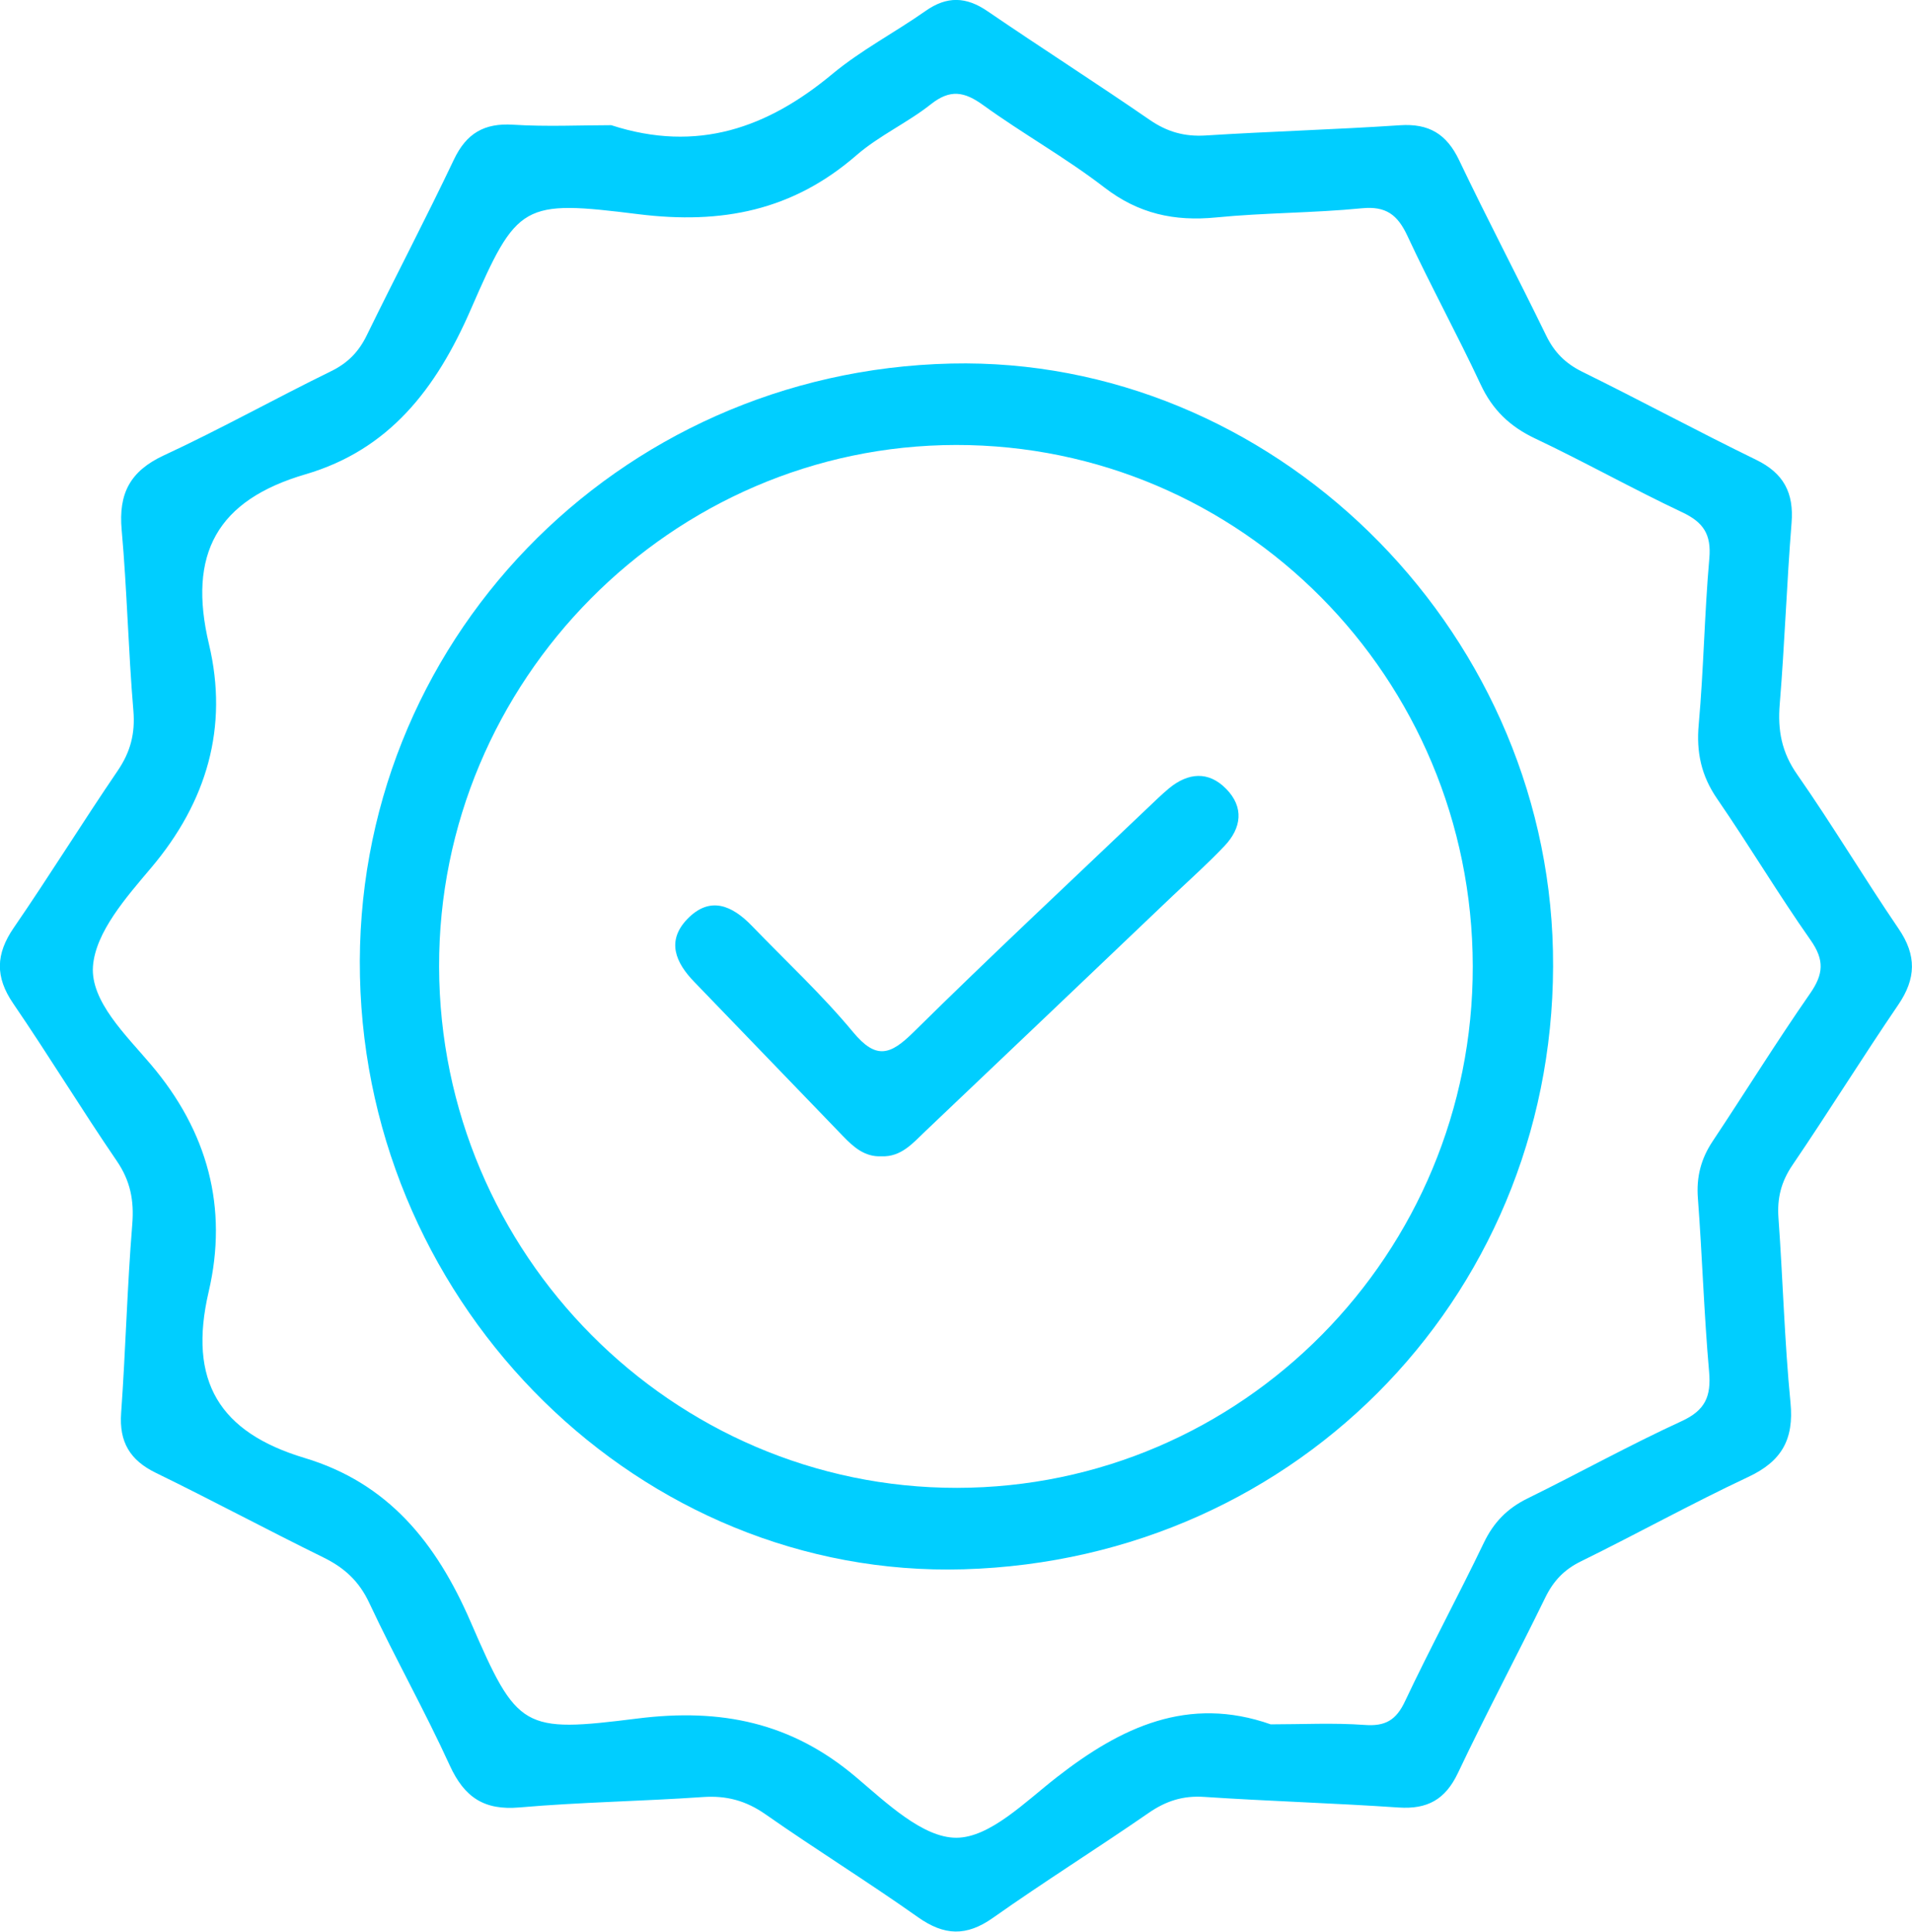 <svg width="98" height="99" viewBox="0 0 98 99" fill="none" xmlns="http://www.w3.org/2000/svg">
<g id="Ebene_1" clip-path="url(#clip0_8_773)">
<g id="_x36_hCbcR.tif">
<g id="Group">
<path id="Vector" d="M31.338 6.419C35.752 7.846 39.35 6.548 42.662 3.793C44.133 2.569 45.867 1.667 47.442 0.56C48.536 -0.21 49.522 -0.175 50.616 0.575C53.37 2.456 56.182 4.251 58.928 6.144C59.825 6.761 60.711 7.01 61.79 6.944C65.11 6.734 68.438 6.641 71.758 6.419C73.237 6.322 74.146 6.862 74.79 8.215C76.23 11.234 77.79 14.199 79.254 17.207C79.67 18.061 80.24 18.629 81.095 19.052C84.08 20.521 87.015 22.107 90.008 23.564C91.421 24.252 91.953 25.254 91.826 26.809C91.579 29.898 91.475 32.995 91.221 36.084C91.109 37.429 91.317 38.556 92.118 39.698C93.921 42.282 95.539 44.994 97.315 47.602C98.243 48.962 98.212 50.155 97.295 51.499C95.447 54.212 93.717 57.002 91.872 59.714C91.294 60.565 91.082 61.408 91.156 62.422C91.383 65.578 91.464 68.745 91.772 71.888C91.957 73.785 91.31 74.9 89.607 75.697C86.711 77.057 83.907 78.611 81.033 80.022C80.174 80.441 79.62 81.024 79.204 81.879C77.736 84.887 76.161 87.844 74.728 90.867C74.077 92.239 73.156 92.736 71.689 92.639C68.369 92.413 65.041 92.316 61.721 92.095C60.634 92.021 59.756 92.305 58.866 92.922C56.228 94.745 53.509 96.447 50.889 98.297C49.53 99.257 48.394 99.21 47.053 98.262C44.488 96.447 41.815 94.792 39.238 92.989C38.233 92.285 37.231 92.017 36.018 92.103C32.89 92.32 29.747 92.363 26.627 92.635C24.813 92.794 23.8 92.118 23.049 90.475C21.766 87.665 20.245 84.968 18.935 82.17C18.408 81.036 17.645 80.344 16.563 79.816C13.689 78.405 10.866 76.889 7.989 75.487C6.664 74.842 6.101 73.909 6.209 72.417C6.44 69.199 6.517 65.97 6.779 62.753C6.879 61.525 6.683 60.522 5.982 59.496C4.168 56.842 2.492 54.087 0.678 51.433C-0.258 50.065 -0.219 48.892 0.709 47.544C2.531 44.893 4.226 42.154 6.036 39.496C6.687 38.536 6.933 37.6 6.837 36.43C6.575 33.345 6.513 30.24 6.236 27.158C6.067 25.293 6.671 24.143 8.393 23.342C11.293 21.998 14.094 20.432 16.971 19.025C17.83 18.605 18.392 18.026 18.804 17.175C20.272 14.168 21.828 11.203 23.265 8.18C23.908 6.827 24.825 6.299 26.3 6.392C28.018 6.501 29.751 6.416 31.33 6.416L31.338 6.419ZM65.145 88.376C66.751 88.376 68.357 88.291 69.948 88.407C71.003 88.485 71.558 88.166 72.016 87.191C73.307 84.455 74.747 81.793 76.057 79.066C76.558 78.02 77.262 77.305 78.291 76.8C80.933 75.502 83.514 74.068 86.187 72.84C87.4 72.285 87.712 71.574 87.6 70.303C87.338 67.346 87.25 64.377 87.026 61.416C86.942 60.324 87.181 59.399 87.778 58.498C89.453 55.98 91.048 53.407 92.773 50.924C93.467 49.929 93.521 49.207 92.804 48.185C91.14 45.818 89.653 43.324 88.013 40.941C87.196 39.752 86.938 38.552 87.069 37.122C87.323 34.293 87.362 31.448 87.612 28.619C87.72 27.391 87.312 26.77 86.225 26.257C83.679 25.056 81.218 23.673 78.672 22.468C77.389 21.858 76.5 21.011 75.891 19.705C74.693 17.14 73.33 14.654 72.136 12.085C71.631 11.005 71.038 10.554 69.802 10.675C67.321 10.919 64.814 10.9 62.329 11.145C60.191 11.354 58.354 10.958 56.602 9.606C54.626 8.083 52.422 6.855 50.396 5.39C49.43 4.69 48.702 4.558 47.712 5.343C46.51 6.295 45.062 6.948 43.906 7.95C40.632 10.795 37.004 11.51 32.721 10.978C26.762 10.235 26.512 10.395 24.131 15.858C22.36 19.931 19.945 23.055 15.654 24.31C11.132 25.635 9.606 28.378 10.712 33.022C11.721 37.265 10.604 41.097 7.746 44.478C6.479 45.977 4.896 47.769 4.765 49.525C4.634 51.313 6.46 53.057 7.723 54.546C10.654 57.989 11.698 61.906 10.697 66.196C9.622 70.804 11.255 73.415 15.615 74.725C19.879 76.007 22.356 79.042 24.128 83.138C26.523 88.664 26.785 88.815 32.678 88.077C36.958 87.541 40.563 88.275 43.875 91.081C45.428 92.394 47.292 94.189 49.014 94.189C50.735 94.189 52.55 92.344 54.16 91.092C57.441 88.531 60.892 86.88 65.141 88.38L65.145 88.376Z" fill="#00CEFF"/>
<path id="Vector_2" d="M48.748 18.633C65.133 18.26 79.231 32.012 79.596 48.725C79.974 65.993 66.693 79.928 49.383 80.43C32.875 80.907 18.824 67.105 18.45 50.046C18.076 33.014 31.569 19.025 48.748 18.633ZM75.487 49.514C75.46 34.736 63.615 22.794 49.002 22.806C34.427 22.822 22.467 34.895 22.506 49.553C22.541 64.268 34.465 76.264 49.044 76.256C63.658 76.244 75.514 64.257 75.487 49.514Z" fill="#00CEFF"/>
<path id="Vector_3" d="M45.173 59.263C44.318 59.302 43.744 58.785 43.205 58.226C40.663 55.591 38.124 52.956 35.582 50.322C34.631 49.339 34.142 48.231 35.228 47.104C36.395 45.896 37.531 46.409 38.544 47.458C40.281 49.261 42.13 50.975 43.725 52.898C44.915 54.336 45.647 54.064 46.825 52.898C50.754 49.02 54.791 45.251 58.789 41.443C59.163 41.089 59.529 40.728 59.921 40.401C60.896 39.601 61.936 39.504 62.845 40.428C63.773 41.373 63.635 42.434 62.768 43.351C61.932 44.237 61.019 45.049 60.133 45.888C55.904 49.918 51.675 53.947 47.438 57.969C46.795 58.579 46.198 59.306 45.177 59.263H45.173Z" fill="#00CEFF"/>
</g>
</g>
</g>
<defs>
<clipPath id="clip0_8_773">
<rect width="98" height="99" fill="white"/>
</clipPath>
</defs>
</svg>
